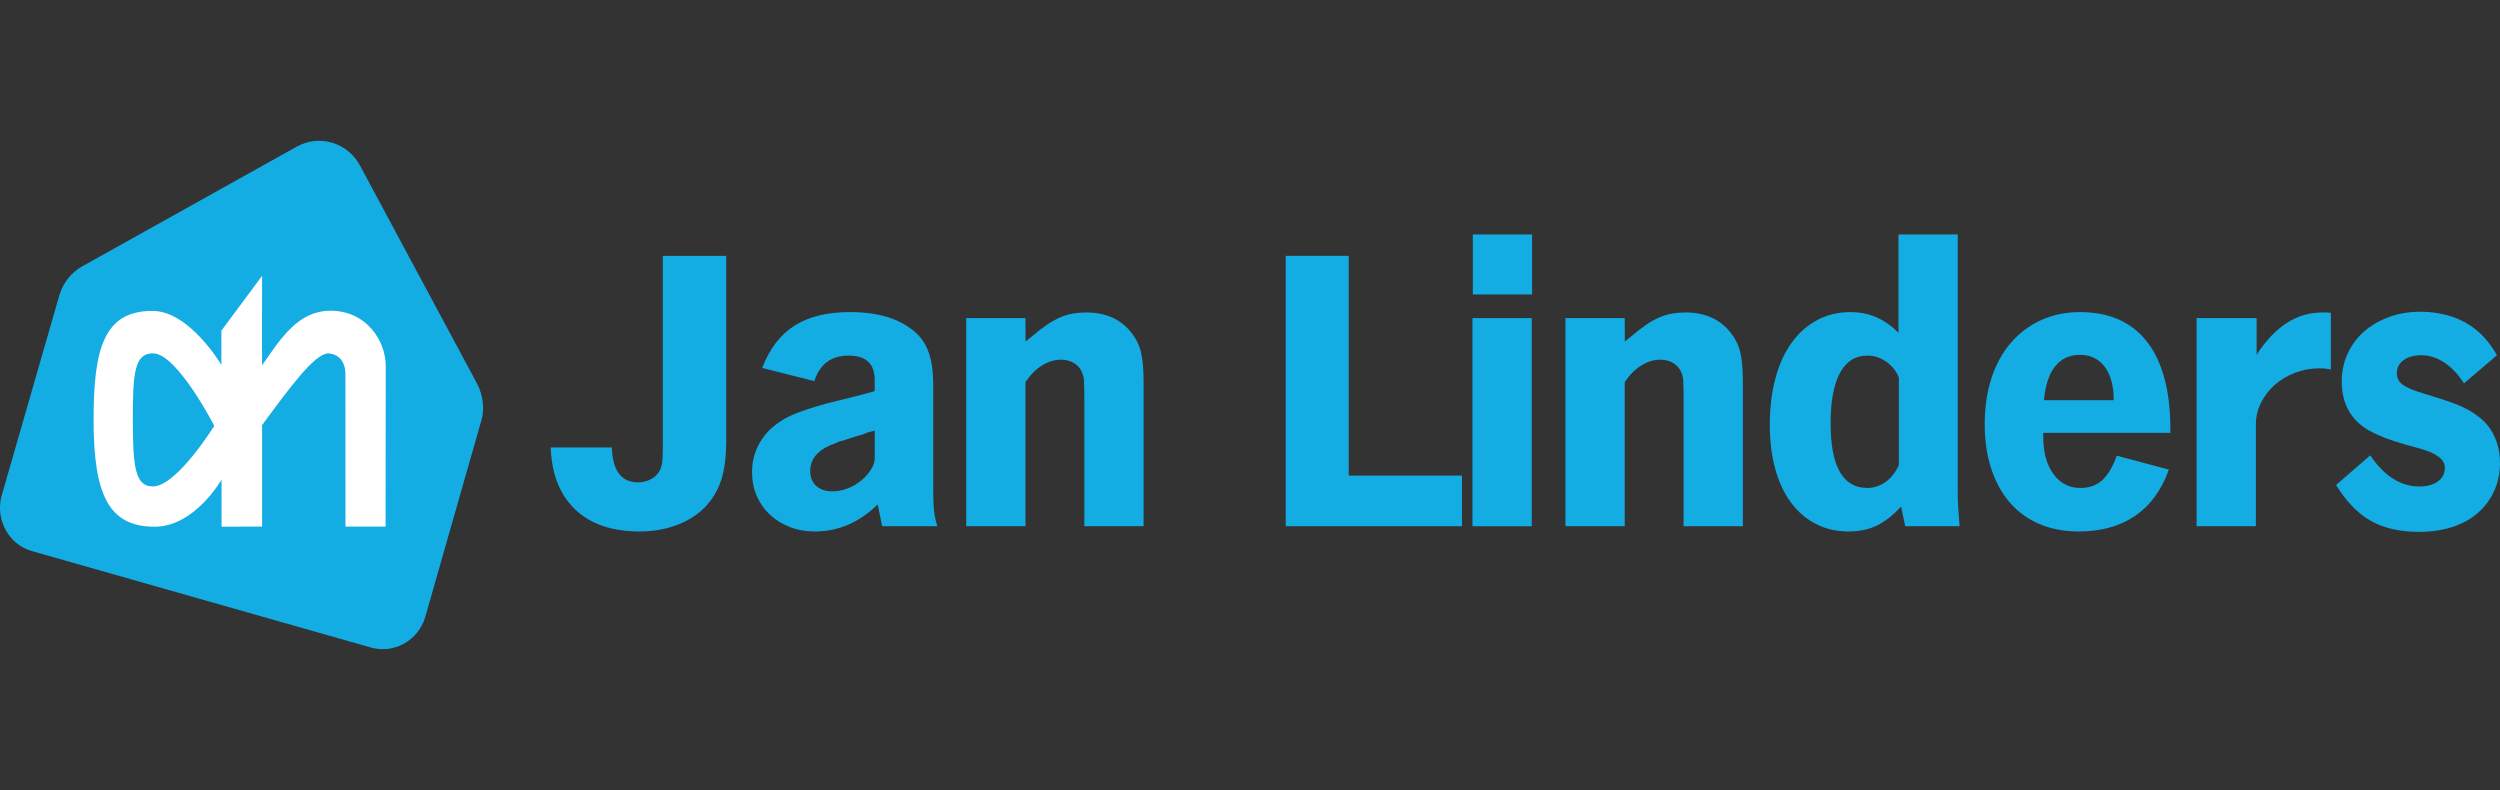 <?xml version="1.0" encoding="UTF-8"?> <svg xmlns="http://www.w3.org/2000/svg" id="Laag_1" data-name="Laag 1" viewBox="0 0 189.874 60"><rect x="0" y="0" width="189.874" height="60" fill="#333333" stroke="none"/><defs><style> .cls-1 { fill: #13ade4; } .cls-1, .cls-2 { stroke-width: 0px; } .cls-2 { fill: #fff; } </style></defs><path class="cls-1" d="M36.244,29.156l-8.905-16.587c-.936-1.746-3.084-2.387-4.801-1.431L6.242,20.228c-.736.416-1.419,1.15-1.732,2.192L.137,37.603c-.523,1.818.498,3.743,2.291,4.253l25.687,7.308c1.789.537,3.666-.509,4.19-2.328l4.25-14.891c.276-.877.121-1.952-.311-2.789"></path><path class="cls-2" d="M16.274,32.343s-2.824-5.507-4.651-5.507c-1.414,0-1.54,1.494-1.536,5.098.005,3.606.2,5.01,1.527,5.01,1.805-.002,4.66-4.601,4.66-4.601M19.906,27.745c1.446-2.083,2.753-4.144,5.201-4.145,2.713,0,4.177,2.266,4.19,4.173,0,.021-.013,12.221-.013,12.221h-3.045l-.005-11.569c0-1.589-1.285-1.584-1.3-1.584-1.029,0-2.923,2.581-5.028,5.446v7.707l-3.078.006-.002-3.571s-2.037,3.574-5.08,3.576c-3.456.002-4.631-2.375-4.637-8.066-.007-5.423.765-8.326,4.462-8.327,2.825-.005,5.244,4.103,5.244,4.103v-2.604l3.091-4.162s-.013,6.814,0,6.796"></path><path class="cls-1" d="M41.825,33.985h4.643c.057,1.766.721,2.649,1.994,2.649.342,0,.66-.076.954-.228.294-.152.517-.36.669-.627.114-.209.185-.451.214-.726.028-.275.043-.679.043-1.21v-14.412h4.813v14.042c0,1.064-.095,1.951-.285,2.663-.19.712-.494,1.343-.911,1.894-.551.741-1.301,1.315-2.25,1.723-.95.408-1.994.612-3.133.612-2.089,0-3.717-.556-4.885-1.666-1.168-1.111-1.79-2.682-1.866-4.714"></path><path class="cls-1" d="M66.434,29.707v-.853c0-1.231-.665-1.847-1.994-1.847-1.31,0-2.174.646-2.592,1.937l-3.959-.997c.55-1.45,1.367-2.52,2.449-3.21,1.082-.689,2.487-1.034,4.215-1.034,2.108,0,3.731.484,4.87,1.453.513.418.883.954,1.111,1.609s.342,1.467.342,2.435v7.605c0,.494.005.893.014,1.196.01.304.024.551.043.741.019.171.043.337.071.498.028.162.09.404.185.726h-4.187l-.342-1.652c-1.405,1.367-2.991,2.051-4.757,2.051-.703,0-1.343-.114-1.922-.341-.579-.227-1.083-.54-1.51-.938s-.759-.871-.997-1.421c-.237-.549-.356-1.156-.356-1.819s.133-1.284.399-1.862c.266-.578.645-1.085,1.139-1.521.266-.227.55-.431.854-.611.304-.18.655-.346,1.054-.498.399-.151.859-.308,1.381-.469.522-.161,1.144-.327,1.865-.497l1.595-.398c.095-.019.223-.052.384-.099s.375-.109.641-.185M66.434,34.868v-2.165l-.627.171c-.209.095-.375.157-.498.185-.124.028-.242.062-.356.1-.285.095-.508.166-.669.214-.161.047-.261.081-.299.1-.152.019-.313.076-.484.171-.095.038-.181.071-.256.1-.076.028-.162.062-.256.1-.968.437-1.453,1.082-1.453,1.937,0,.475.152.85.456,1.125.304.275.712.413,1.225.413.38,0,.759-.071,1.139-.214.38-.142.731-.346,1.054-.612.323-.266.574-.55.755-.854.18-.304.27-.56.27-.769"></path><path class="cls-1" d="M73.383,39.966v-15.808h4.5l.009,1.783c.133-.115.232-.196.298-.244.066-.048.156-.12.27-.215.379-.325.739-.603,1.08-.833s.668-.411.981-.545c.312-.134.63-.23.952-.287s.663-.086,1.024-.086c1.471,0,2.609.503,3.412,1.51.363.456.611.954.745,1.495.134.541.201,1.306.201,2.293v10.937h-4.5v-10.003c0-.284-.005-.521-.014-.71-.01-.19-.014-.322-.014-.398-.057-.492-.242-.871-.555-1.137s-.717-.398-1.211-.398c-.475,0-.95.147-1.424.441-.475.294-.893.715-1.253,1.264v10.941h-4.5Z"></path><polygon class="cls-1" points="97.649 39.966 97.649 19.431 102.434 19.431 102.434 36.121 111.036 36.121 111.036 39.966 97.649 39.966"></polygon><path class="cls-1" d="M111.833,24.159h4.5v15.808h-4.5v-15.808ZM111.862,17.807h4.5v4.557h-4.5v-4.557Z"></path><path class="cls-1" d="M118.896,39.966v-15.808h4.5l.009,1.783c.133-.115.232-.196.298-.244.066-.048.156-.12.27-.215.379-.325.739-.603,1.08-.833.341-.23.668-.411.981-.545.312-.134.63-.23.952-.287s.663-.086,1.024-.086c1.471,0,2.609.503,3.412,1.51.363.456.611.954.745,1.495.134.541.201,1.306.201,2.293v10.937h-4.5v-10.003c0-.284-.005-.521-.014-.71-.01-.19-.014-.322-.014-.398-.057-.492-.242-.871-.555-1.137s-.717-.398-1.211-.398c-.475,0-.95.147-1.424.441-.475.294-.893.715-1.253,1.264v10.941h-4.5Z"></path><path class="cls-1" d="M144.188,25.269v-7.462h4.5v19.567c0,.342.009.665.028.968.019.247.033.48.043.698.01.219.033.527.071.926h-4.128l-.316-1.493c-.608.659-1.22,1.139-1.837,1.44-.617.301-1.334.452-2.151.452-.911,0-1.737-.19-2.478-.57s-1.372-.921-1.894-1.623c-.522-.702-.921-1.552-1.196-2.549s-.413-2.122-.413-3.375c0-1.291.142-2.464.427-3.517s.693-1.951,1.225-2.692c.531-.741,1.177-1.315,1.937-1.723.759-.408,1.604-.612,2.535-.612.721,0,1.381.133,1.98.399.598.266,1.153.655,1.666,1.168M144.217,35.319v-6.655c-.209-.495-.532-.895-.968-1.2-.437-.304-.911-.457-1.424-.457-.911,0-1.605.438-2.079,1.314-.475.876-.712,2.152-.712,3.827,0,3.275.93,4.913,2.791,4.913.494,0,.954-.152,1.381-.457.427-.304.764-.733,1.011-1.285"></path><path class="cls-1" d="M164.838,32.874h-9.655v.287c0,1.186.256,2.132.769,2.839.513.707,1.196,1.061,2.051,1.061.664,0,1.215-.195,1.652-.584.437-.389.807-1.011,1.111-1.866l3.959,1.054c-.551,1.552-1.405,2.723-2.563,3.514-1.158.79-2.583,1.186-4.272,1.186-1.121,0-2.122-.19-3.005-.57-.883-.38-1.628-.921-2.236-1.623-.608-.702-1.078-1.557-1.41-2.563-.332-1.006-.499-2.136-.499-3.389,0-1.291.171-2.459.513-3.503.342-1.044.831-1.937,1.467-2.677.636-.741,1.4-1.315,2.293-1.723.892-.408,1.88-.612,2.962-.612,2.24,0,3.945.76,5.112,2.279,1.168,1.519,1.752,3.731,1.752,6.636v.256ZM157.974,26.95c-.798,0-1.429.295-1.894.883-.465.589-.745,1.443-.84,2.563h5.298c0-1.082-.228-1.927-.684-2.535-.456-.607-1.082-.911-1.88-.911"></path><path class="cls-1" d="M166.832,39.966v-15.808h4.557v2.784c1.386-2.141,3.048-3.211,4.984-3.211h.285c.095,0,.218.01.37.028v4.301c-.209-.038-.366-.062-.47-.071-.105-.009-.233-.014-.385-.014-.665,0-1.292.114-1.88.341-.589.227-1.101.535-1.538.924-.437.388-.783.843-1.04,1.364-.256.521-.384,1.075-.384,1.662v7.7h-4.5Z"></path><path class="cls-1" d="M177.427,36.833l2.592-2.25c1.063,1.576,2.307,2.364,3.731,2.364.588,0,1.058-.128,1.41-.384.351-.255.527-.601.527-1.037,0-.606-.589-1.08-1.766-1.421l-1.225-.341c-.608-.17-1.13-.34-1.567-.511-.437-.17-.845-.36-1.225-.568-.665-.379-1.173-.881-1.524-1.506s-.527-1.364-.527-2.217c0-.758.152-1.464.456-2.117.303-.654.721-1.213,1.253-1.677.531-.464,1.163-.829,1.894-1.094s1.524-.398,2.378-.398c.684,0,1.348.085,1.994.256.645.171,1.215.418,1.709.741.417.266.793.579,1.125.94.332.361.659.817.983,1.367l-2.506,2.136c-.437-.684-.935-1.211-1.495-1.581-.56-.37-1.144-.555-1.752-.555-.551,0-.997.124-1.339.37-.342.247-.513.579-.513.997,0,.361.147.651.441.869.294.219.821.442,1.581.669l1.196.37c.721.228,1.3.442,1.737.641.437.199.816.423,1.139.669.55.38.978.883,1.282,1.51.303.627.456,1.31.456,2.051,0,.798-.147,1.519-.441,2.165-.295.646-.708,1.201-1.239,1.666-.532.465-1.178.821-1.937,1.068-.76.247-1.605.37-2.535.37-1.462,0-2.687-.283-3.674-.847-.988-.565-1.861-1.469-2.62-2.713"></path></svg> 